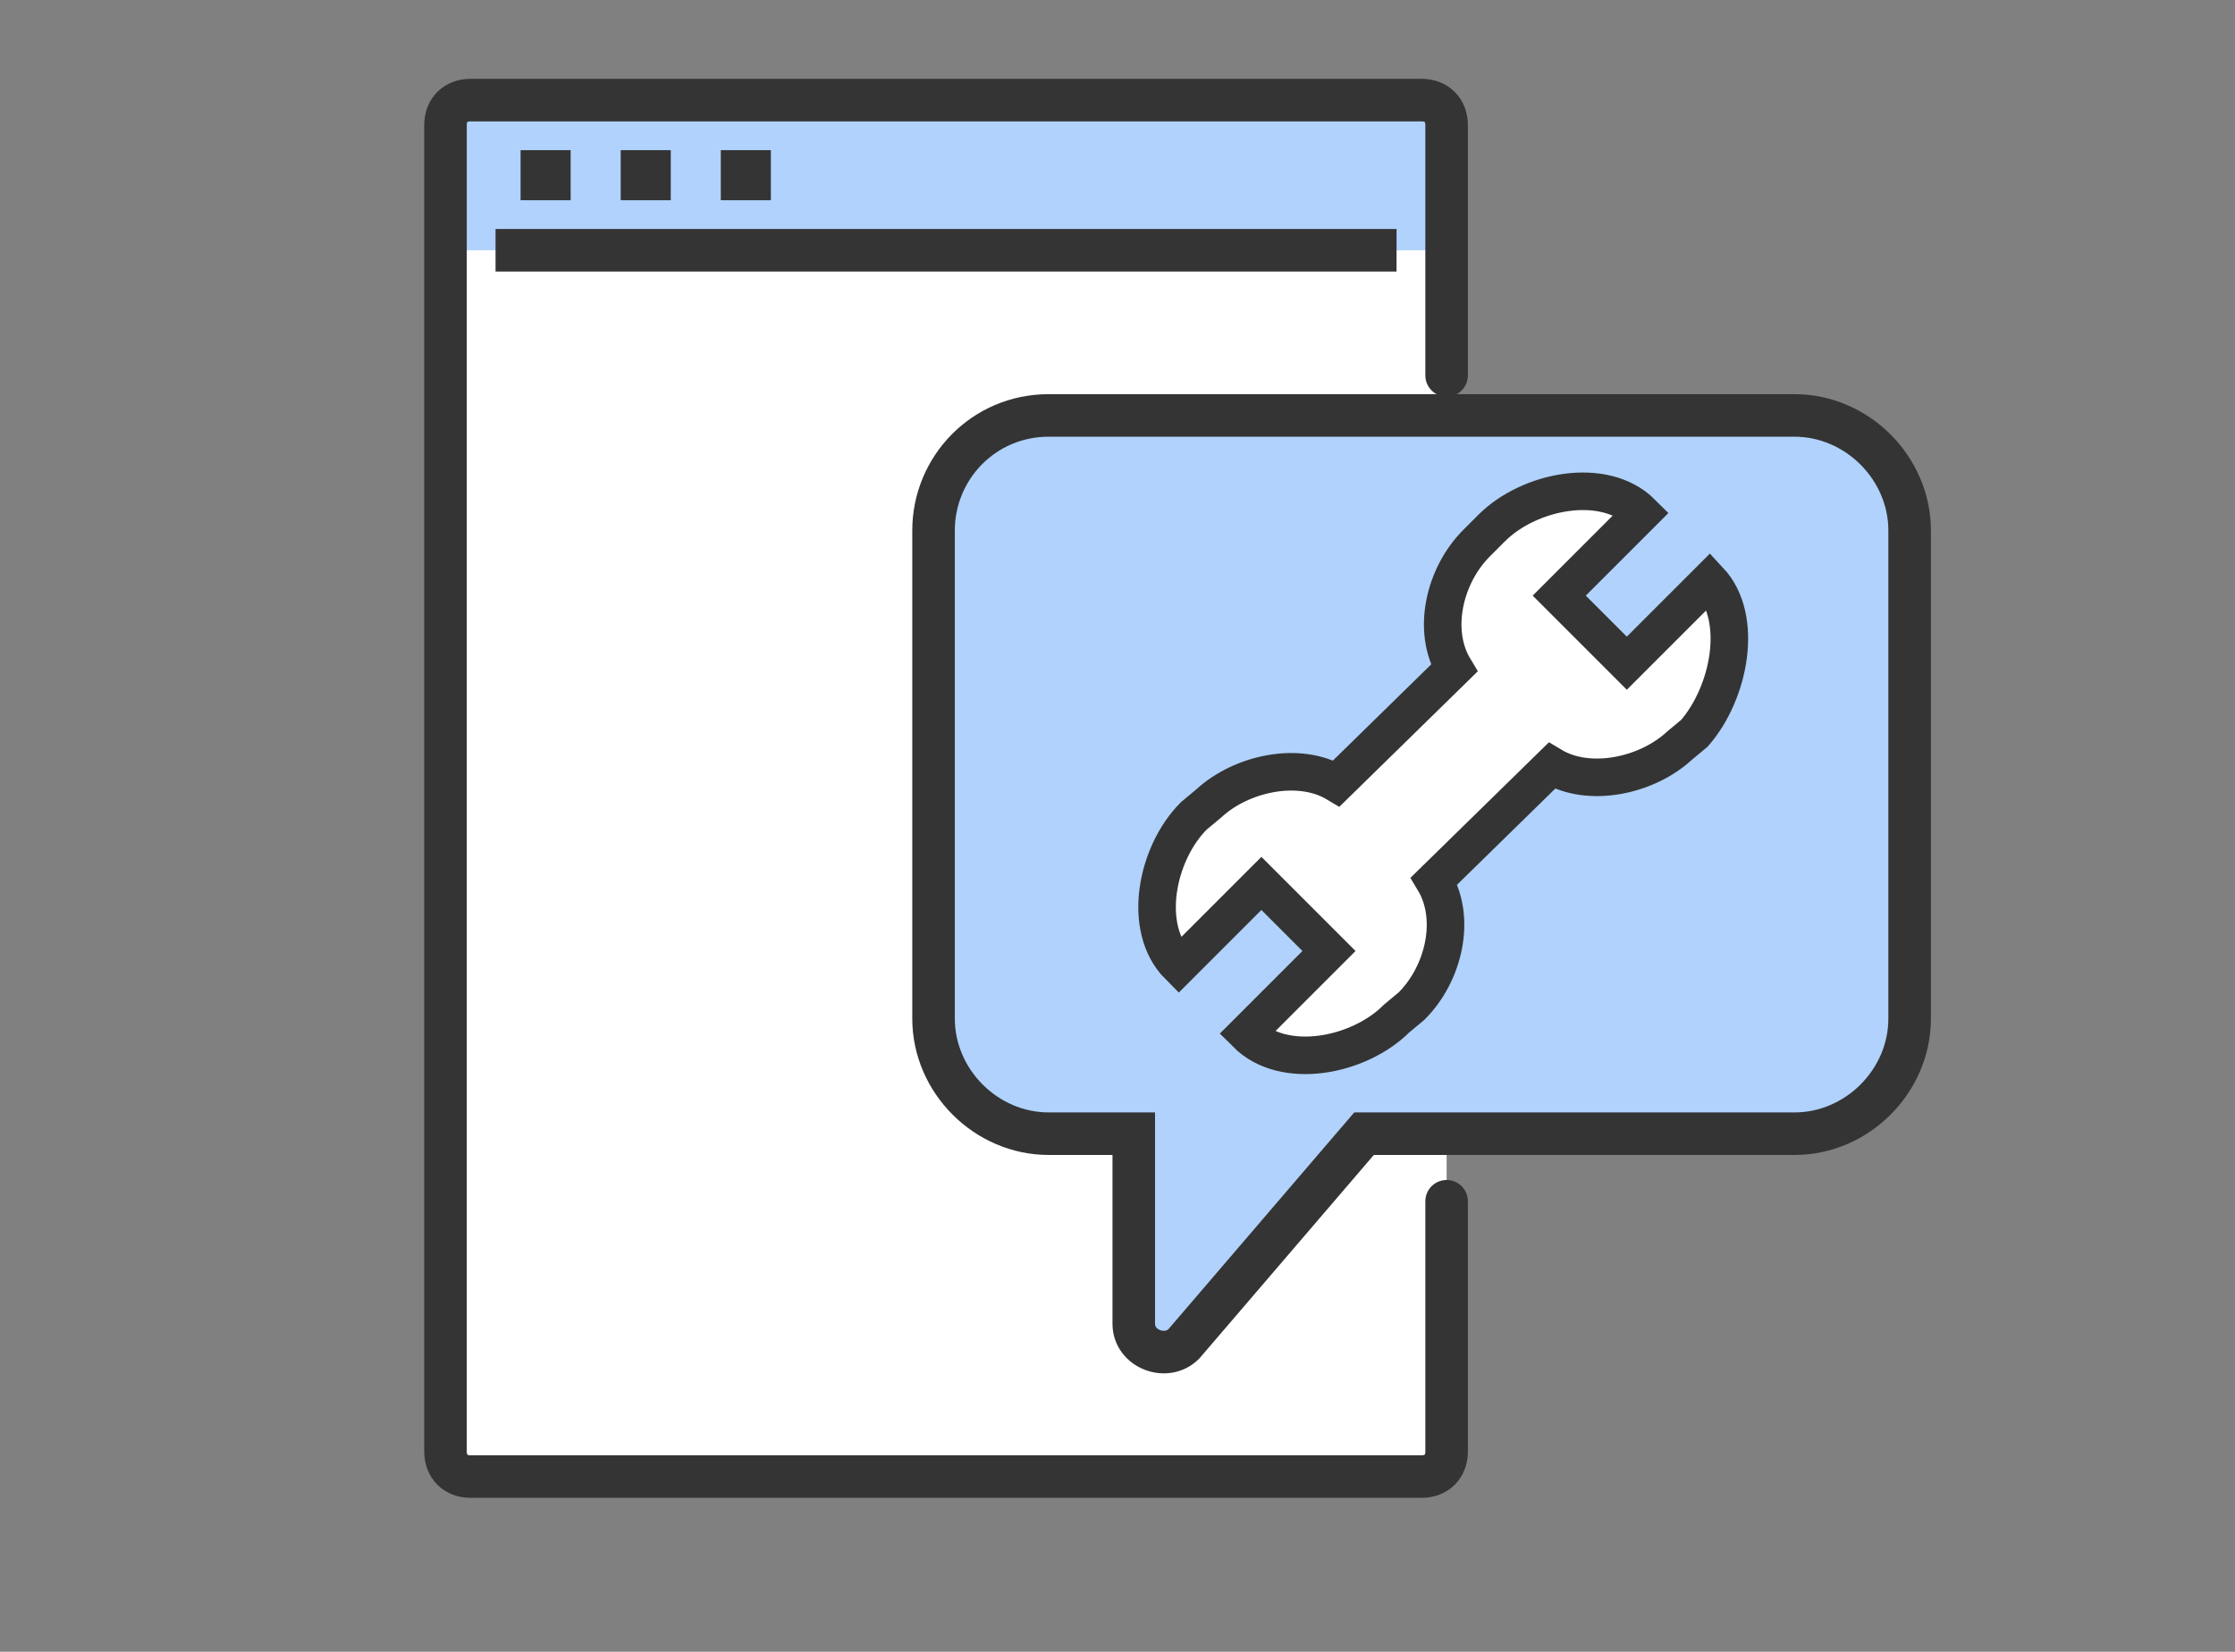 <svg version="1.1" id="Capa_1" xmlns="http://www.w3.org/2000/svg" xmlns:xlink="http://www.w3.org/1999/xlink" x="0px" y="0px" viewBox="0 0 89.3 66" style="enable-background:new 0 0 89.3 66;" xml:space="preserve">
<rect x="0" y="0" width="89.3" height="66" fill="#808080" stroke="none"/>
<style type="text/css">
	.st0{fill:#FFFFFF;}
	.st1{fill:#B0D2FC;}
	.st2{fill:none;stroke:#343434;stroke-width:1.7;stroke-linecap:round;stroke-miterlimit:10;}
	.st3{fill:none;stroke:#343434;stroke-width:1.7;stroke-miterlimit:10;}
	.st4{fill:none;stroke:#343434;stroke-width:2;stroke-miterlimit:10;}
	.st5{fill:#B0D2FC;stroke:#343434;stroke-width:1.7;stroke-miterlimit:10;}
	.st6{fill:#FFFFFF;stroke:#343434;stroke-width:1.5;stroke-miterlimit:10;}
</style>
<g>
	<path class="st0" d="M56.8,4h-38c-0.6,0-1,0.4-1,1v53c0,0.6,0.4,1,1,1h38c0.6,0,1-0.4,1-1V5C57.8,4.4,57.3,4,56.8,4z"></path>
	<path class="st1" d="M57.8,10h-40V5c0-0.6,0.4-1,1-1h38c0.6,0,1,0.4,1,1V10z"></path>
	<path class="st2" d="M57.8,15V5c0-0.6-0.4-1-1-1h-38c-0.6,0-1,0.4-1,1v53c0,0.6,0.4,1,1,1h38c0.6,0,1-0.4,1-1V48"></path>
	<line class="st3" x1="19.8" y1="10" x2="55.8" y2="10"></line>
	<line class="st4" x1="20.8" y1="7" x2="22.8" y2="7"></line>
	<line class="st4" x1="24.8" y1="7" x2="26.8" y2="7"></line>
	<line class="st4" x1="28.8" y1="7" x2="30.8" y2="7"></line>
	<path class="st5" d="M41.9,16.6h29.8c2.5,0,4.6,2.1,4.6,4.6v19.5c0,2.5-2.1,4.6-4.6,4.6H54.5l-7.2,8.4c-0.7,0.7-2,0.2-2-0.8v-7.6
		h-3.4c-2.5,0-4.6-2.1-4.6-4.6V21.2C37.3,18.7,39.3,16.6,41.9,16.6z"></path>
	<path class="st6" d="M68.3,23.2l-3.3,3.3l-2.7-2.7l3.3-3.3c-1.5-1.5-4.5-0.9-6,0.6L59,21.7c-1.3,1.3-1.8,3.5-0.9,5l-4.7,4.6
		c-1.5-0.9-3.8-0.4-5.1,0.8l-0.6,0.5c-1.5,1.5-2.1,4.5-0.6,6l3.3-3.3l2.7,2.7l-3.3,3.3c1.5,1.5,4.5,0.9,6-0.6l0.6-0.5
		c1.3-1.3,1.8-3.5,0.9-5l4.7-4.6c1.5,0.9,3.8,0.4,5.1-0.8l0.6-0.5C69.1,27.7,69.7,24.7,68.3,23.2z"></path>
</g>
</svg>
